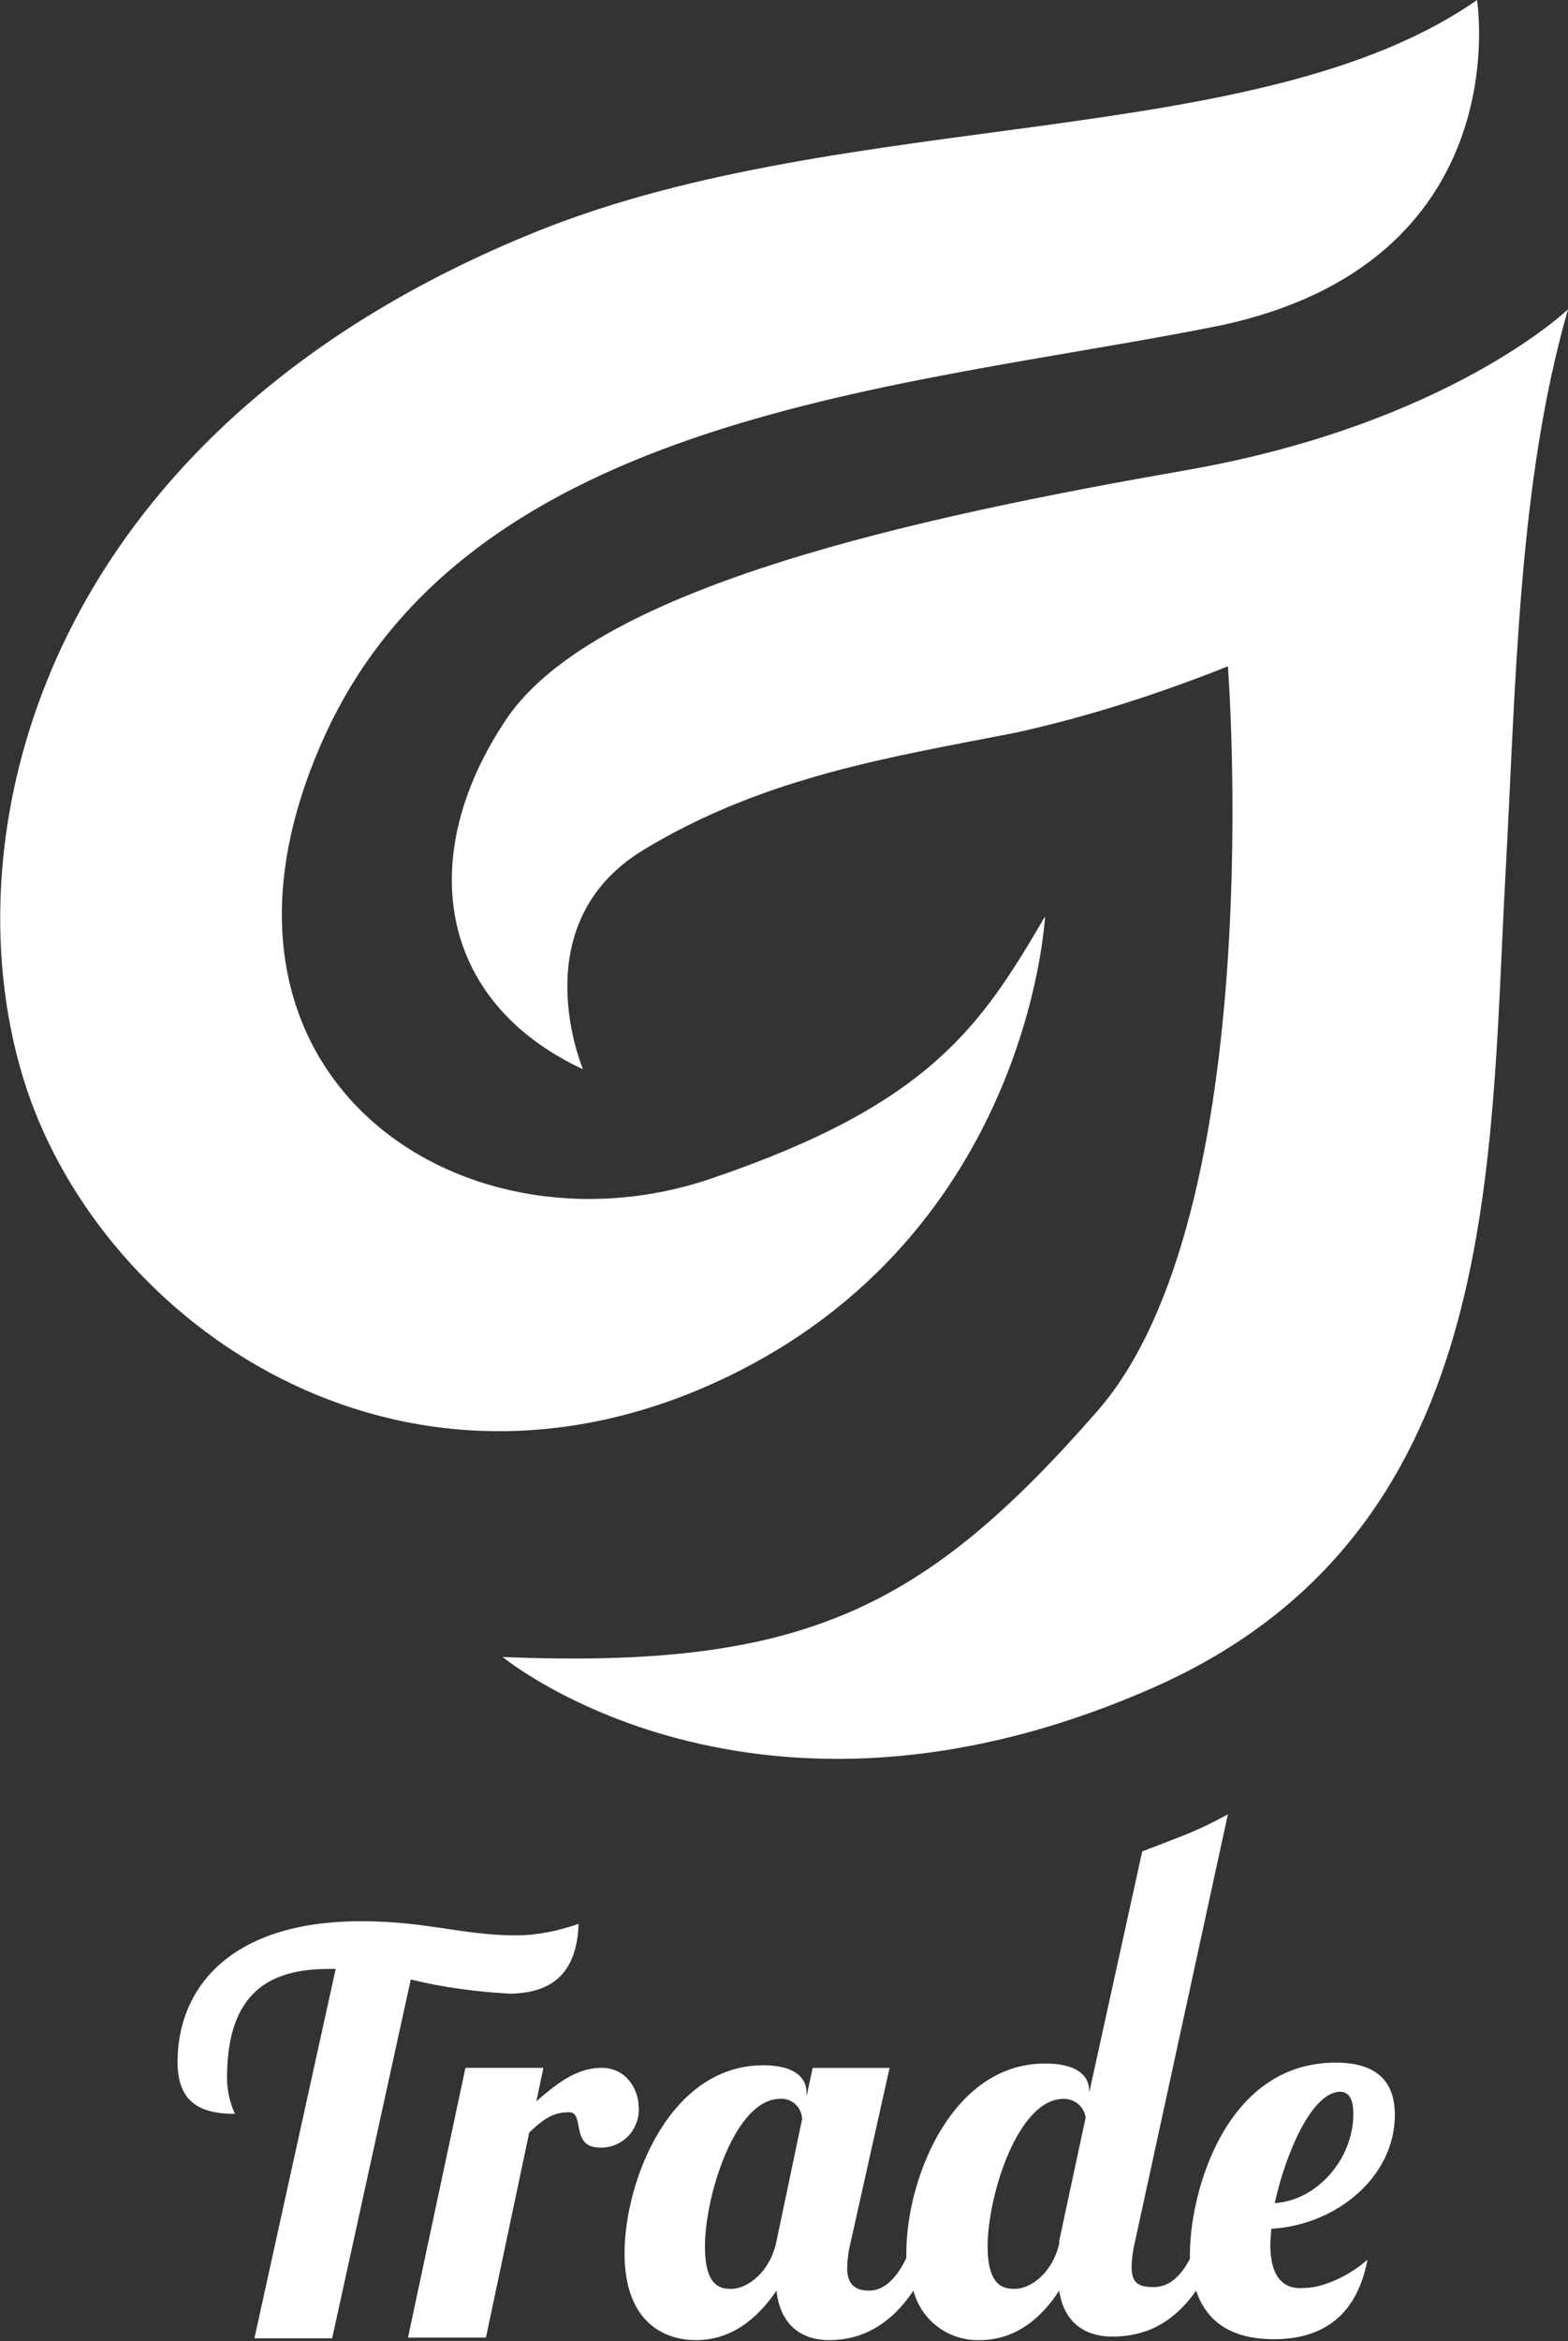 <?xml version="1.0" encoding="UTF-8"?> <svg xmlns="http://www.w3.org/2000/svg" xmlns:xlink="http://www.w3.org/1999/xlink" version="1.1" id="Layer_1" x="0px" y="0px" viewBox="0 0 177.5 264.9" style="enable-background:new 0 0 177.5 264.9;" xml:space="preserve"><rect x="0" y="0" width="177.5" height="264.9" fill="#333333" stroke="none"/> <style type="text/css"> .st0{fill:#FFFFFF;} </style> <g id="Layer_2_00000159460358265581158040000017101621780565240456_"> <g id="Layer_1-2"> <path class="st0" d="M167.2,0c0,0,4.9,30.1-29.9,37s-84,9.7-100.6,46.4c-17.2,38,15.3,59.6,43.7,50c24.8-8.4,30.6-17.2,37.9-29.7 c0,0-1.8,37.4-38.6,53.3c-36.3,15.6-69-8.3-77.1-35.1C-5.9,94,4.9,48.6,61,26.1C96.2,12,142.6,17.2,167.2,0z"></path> <path class="st0" d="M177.5,35c0,0-13.5,13-43.2,18.2s-66.8,13-77,28.2s-8,31.8,8.7,39.6c0,0-7-16.4,6.8-24.8s28.5-10.6,42.2-13.3 c8.2-1.8,16.2-4.4,24-7.5c0,0,4.8,61.9-14.8,84.3s-33.3,29.2-67.3,27.8c0,0,28.4,23.5,73.8,3.4c39.2-17.4,37.9-58.3,39.7-91.5 C171.6,77.7,171.8,54.8,177.5,35z"></path> <path class="st0" d="M65.5,217.7c-2.3,0.8-4.7,1.3-7.1,1.3c-6,0-10.1-1.6-17.5-1.6c-15.1,0-20.8,7.8-20.8,15.9 c0,4.4,2.3,5.9,6.5,5.9c-0.6-1.3-0.9-2.7-0.9-4.1c0-9.8,5-12.3,11.5-12.3H38l-9.2,41.8h8.8l8.9-40.6c3.7,0.9,7.5,1.4,11.3,1.6 C62.7,225.5,65.3,223.1,65.5,217.7z"></path> <path class="st0" d="M72.3,238.6c0-2.3-1.5-4.6-4.2-4.6c-2.9,0-5.2,1.9-7.4,3.8l0.8-3.8h-8.8l-6.5,30.5H55l4.9-23.2 c1.5-1.4,2.6-2.3,4.5-2.3s0.1,4,3.5,4c2.4,0.1,4.3-1.8,4.4-4.1C72.3,238.8,72.3,238.7,72.3,238.6z"></path> <path class="st0" d="M72.3,238.6c0-2.3-1.5-4.6-4.2-4.6c-2.9,0-5.2,1.9-7.4,3.8l0.8-3.8h-8.8l-6.5,30.5H55l4.9-23.2 c1.5-1.4,2.6-2.3,4.5-2.3s0.1,4,3.5,4c2.4,0.1,4.3-1.8,4.4-4.1C72.3,238.8,72.3,238.7,72.3,238.6z"></path> <path class="st0" d="M143.8,254c0-0.6,0.1-1.2,0.1-1.8c7.3-0.4,14-5.8,14-12.9c0-3-1.3-5.9-6.7-5.9c-12.5,0-16.5,14.7-16.5,21.7 c0,0.2,0,0.4,0,0.5c-1,1.9-2.3,3.2-4.1,3.2s-2.5-0.5-2.5-2.3c0-0.7,0.1-1.3,0.2-2l10.7-49.2c-1.8,1-3.7,1.9-5.8,2.7 c-1.3,0.5-2.6,1-3.9,1.5l-6,27.3v-0.2c0-1.8-1.5-3.1-5-3.1c-10.6,0-15.7,13.1-15.7,21.4c0,0.2,0,0.4,0,0.6c-1,2.1-2.4,3.7-4.2,3.7 s-2.5-0.9-2.5-2.6c0-0.7,0.1-1.3,0.2-2l4.6-20.6H92l-0.7,3.2v-0.4c0-1.8-1.5-3.1-4.9-3.1c-10.6,0-15.7,13.1-15.7,21.3 c0,7.3,4,9.8,8.1,9.8c4.3,0,7.2-2.8,9.1-5.6c0.4,3.7,2.6,5.6,6,5.6c2.5,0,6.3-0.8,9.5-5.6c0.9,3.4,4,5.7,7.5,5.6 c4.3,0,7.2-2.8,9-5.6c0.5,3.4,2.7,5.2,6,5.2c2.5,0,6.3-0.6,9.5-5.2c1.3,3.9,4.5,5.5,8.8,5.5c4.9,0,9.3-2.1,10.6-9 c-1.9,1.7-4.9,3.2-7.2,3.2C145.4,259.1,143.8,257.8,143.8,254z M151.7,236.7c1.1,0,1.5,1,1.5,2.5c0,5.1-4.1,9.8-8.9,10.1 C145.6,243.4,148.6,236.7,151.7,236.7z M87.9,253.6c-0.7,3.5-3.3,5.4-5.1,5.4c-1.1,0-3-0.1-3-4.8c0-5.7,3.4-16.7,8.5-16.7 c1.3-0.1,2.4,0.9,2.5,2.2c0,0,0,0.1,0,0.1L87.9,253.6z M119.9,253.6v0.3c-0.8,3.4-3.3,5.1-5,5.1c-1.1,0-3.1-0.1-3.1-4.8 c0-5.7,3.4-16.7,8.6-16.7c1.3,0,2.3,0.9,2.5,2.1L119.9,253.6z"></path> </g> </g> </svg> 